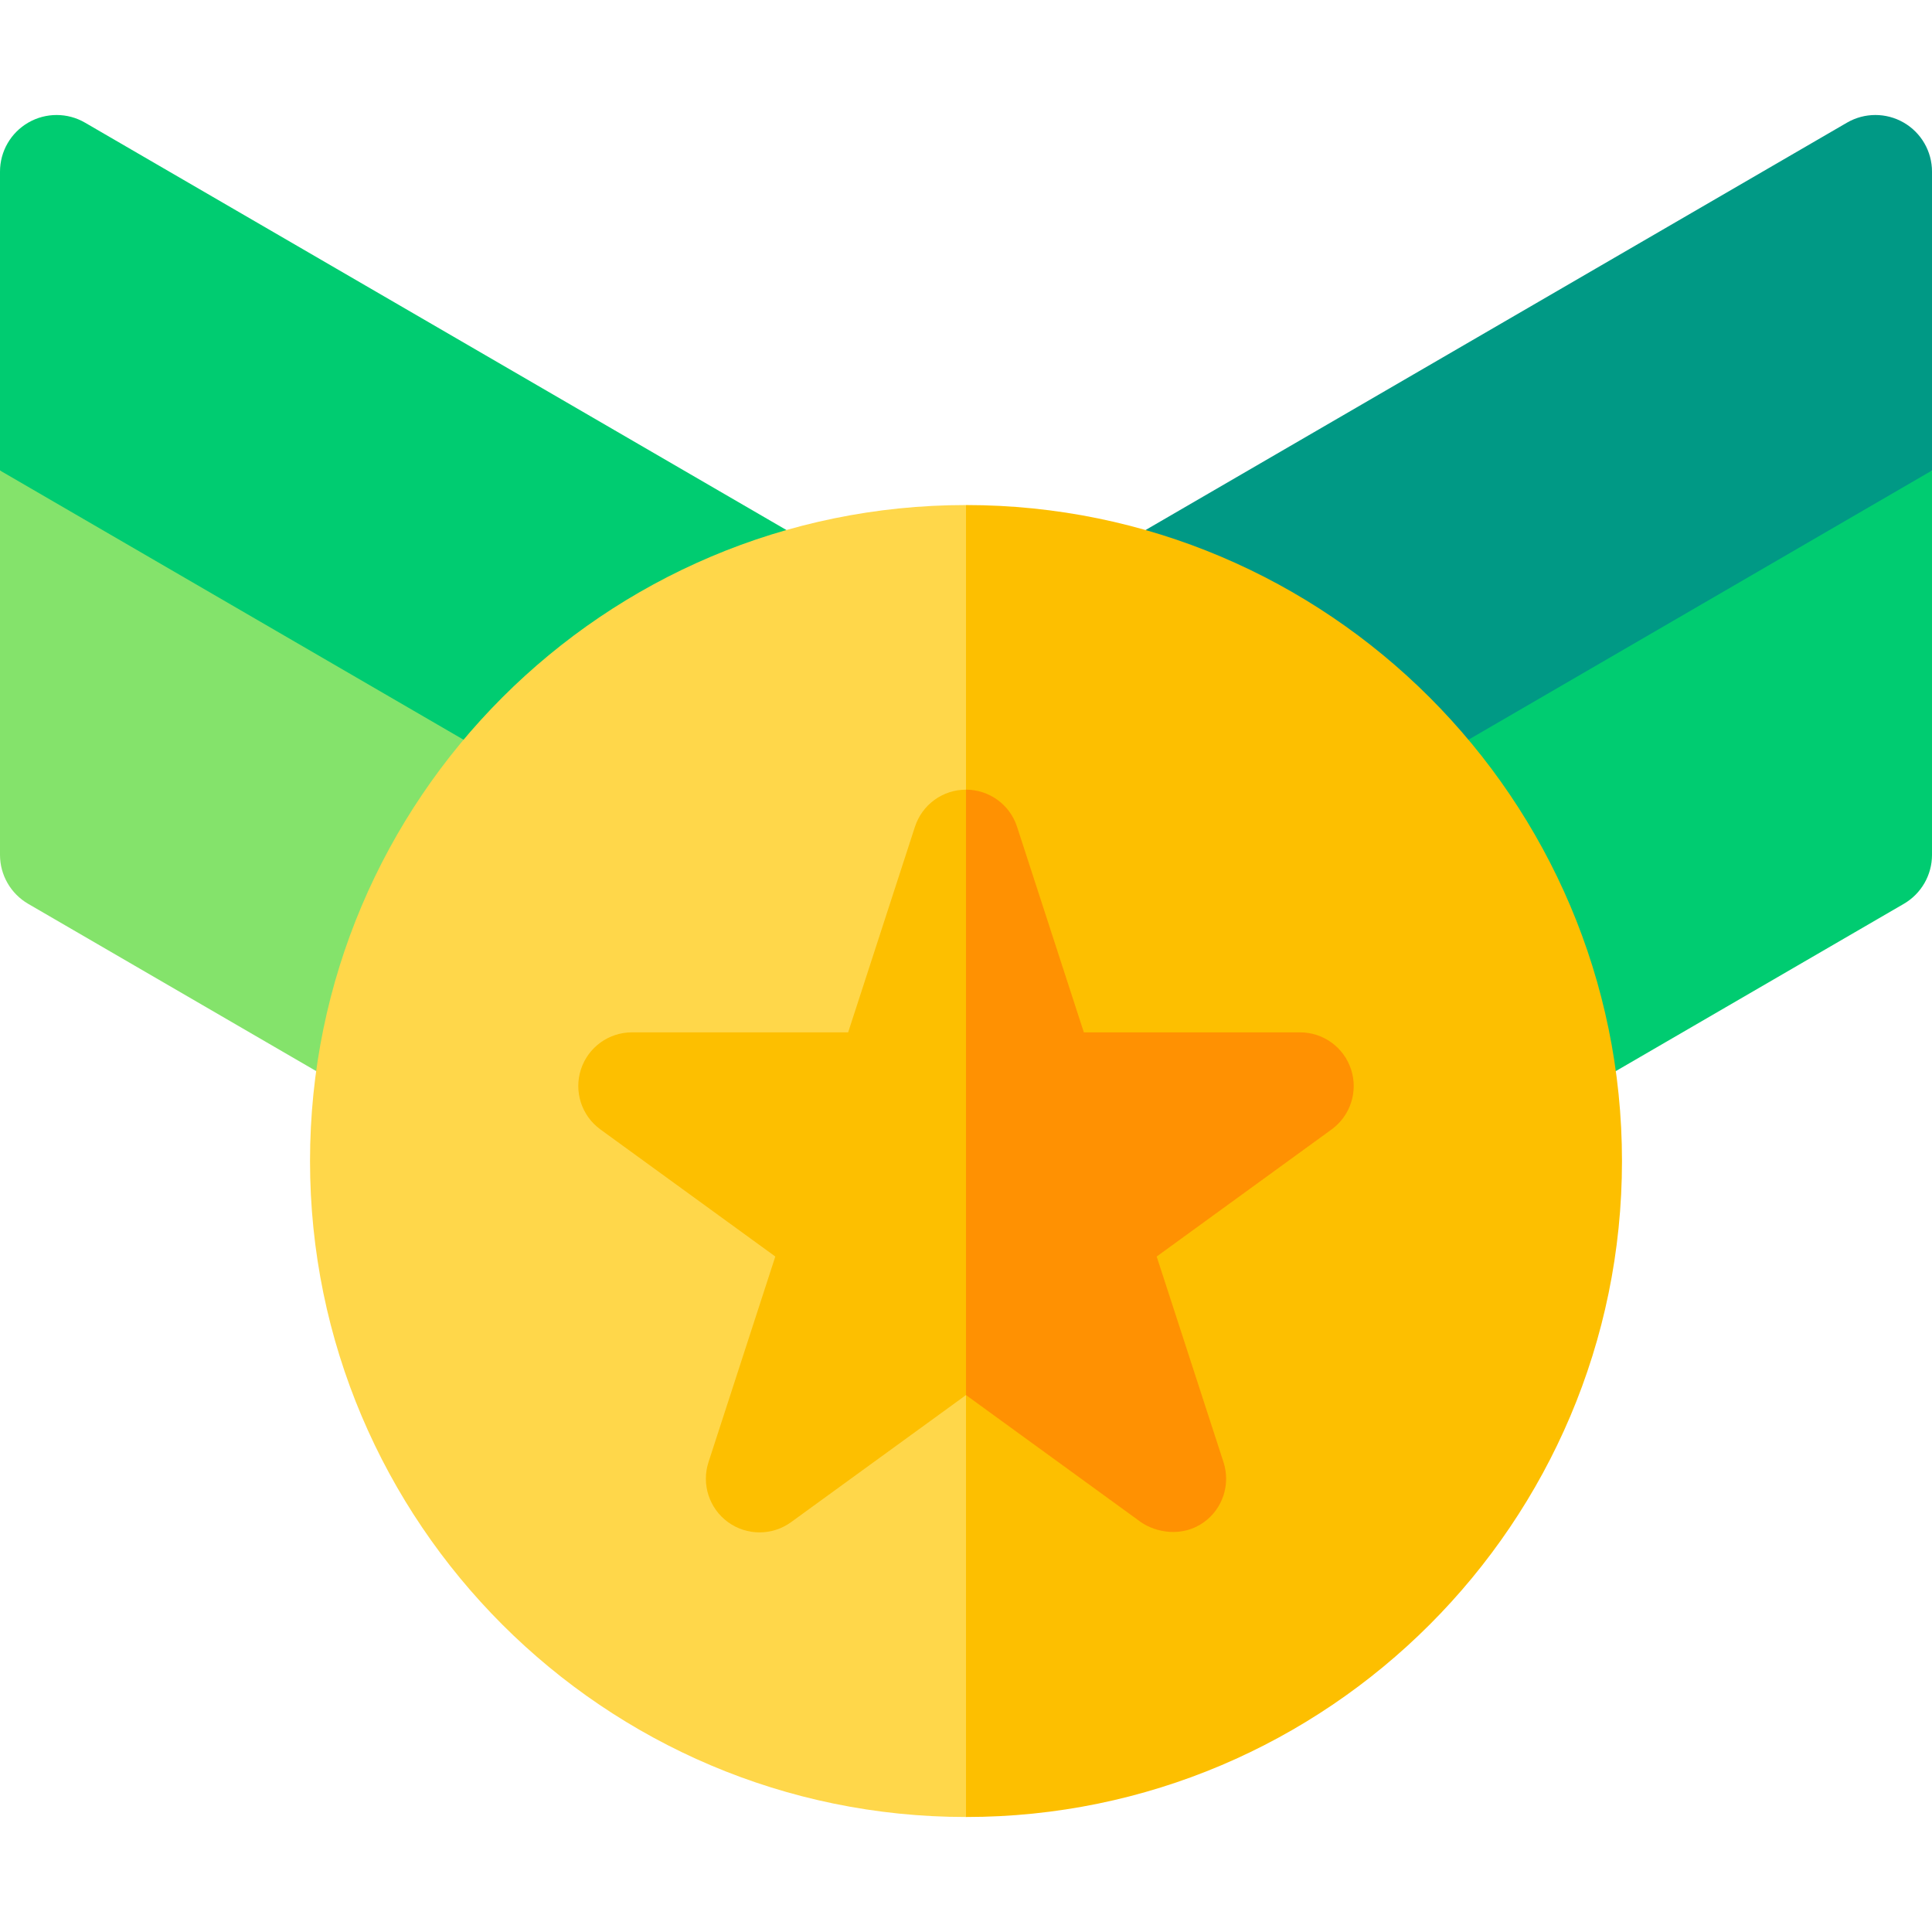 <svg id="Layer_1" enable-background="new 0 0 512 512" height="512" viewBox="0 0 512 512" width="512" xmlns="http://www.w3.org/2000/svg"><g><g><path d="m214.053 143.739-191.52-111.232c-4.639-2.695-10.366-2.706-15.017-.029-4.65 2.676-7.516 7.634-7.516 13v79.208s62.278 86.057 66.9 88.741c0 0 78.283 18.771 91.624 3.329 30.499-35.303 59.053-70.97 55.529-73.017z" fill="#00cc71"/></g><g><path d="m0 226.552c0 5.345 2.845 10.287 7.467 12.971l85.382 49.589c1.204.7 34.323-35.766 65.675-72.357l-158.524-92.069z" fill="#84e36b"/></g></g><g><g><path d="m297.947 143.739 191.52-111.233c4.639-2.695 10.366-2.706 15.017-.029 4.65 2.677 7.517 7.634 7.517 13v79.208s-62.278 86.057-66.9 88.741c0 0-78.283 18.771-91.624 3.329-30.5-35.302-59.054-70.969-55.53-73.016z" fill="#009985"/></g><g><path d="m512 226.552c0 5.345-2.845 10.287-7.467 12.971l-85.382 49.589c-1.204.7-34.323-35.766-65.675-72.357l158.524-92.069z" fill="#00cc71"/></g></g><g><g><path d="m82.159 307.682c0 95.856 77.985 173.841 173.841 173.841l19.404-165.267-19.404-182.414c-95.856 0-173.841 77.984-173.841 173.84z" fill="#ffd74a"/><path d="m256 133.842v347.681c95.856 0 173.841-77.984 173.841-173.841 0-95.856-77.985-173.84-173.841-173.84z" fill="#fdbf00"/></g><g><g><path d="m242.473 219.096-17.705 54.488h-57.292c-6.162 0-11.623 3.968-13.527 9.828s.182 12.28 5.167 15.902l46.351 33.676-17.705 54.488c-1.904 5.86.182 12.28 5.167 15.902 4.986 3.622 11.735 3.622 16.721 0l46.35-33.675 12.514-60.429-12.514-100.008c-6.162 0-11.623 3.967-13.527 9.828z" fill="#fdbf00"/></g><path d="m358.051 283.412c-1.904-5.86-7.365-9.828-13.527-9.828h-57.292l-17.705-54.488c-1.904-5.86-7.365-9.828-13.527-9.828v160.437l46.35 33.676c3.901 2.717 10.947 4.165 16.721 0 4.997-3.605 7.071-10.042 5.167-15.902l-17.705-54.488 46.351-33.676c4.985-3.623 7.071-10.043 5.167-15.903z" fill="#ff9102"/></g></g></svg>